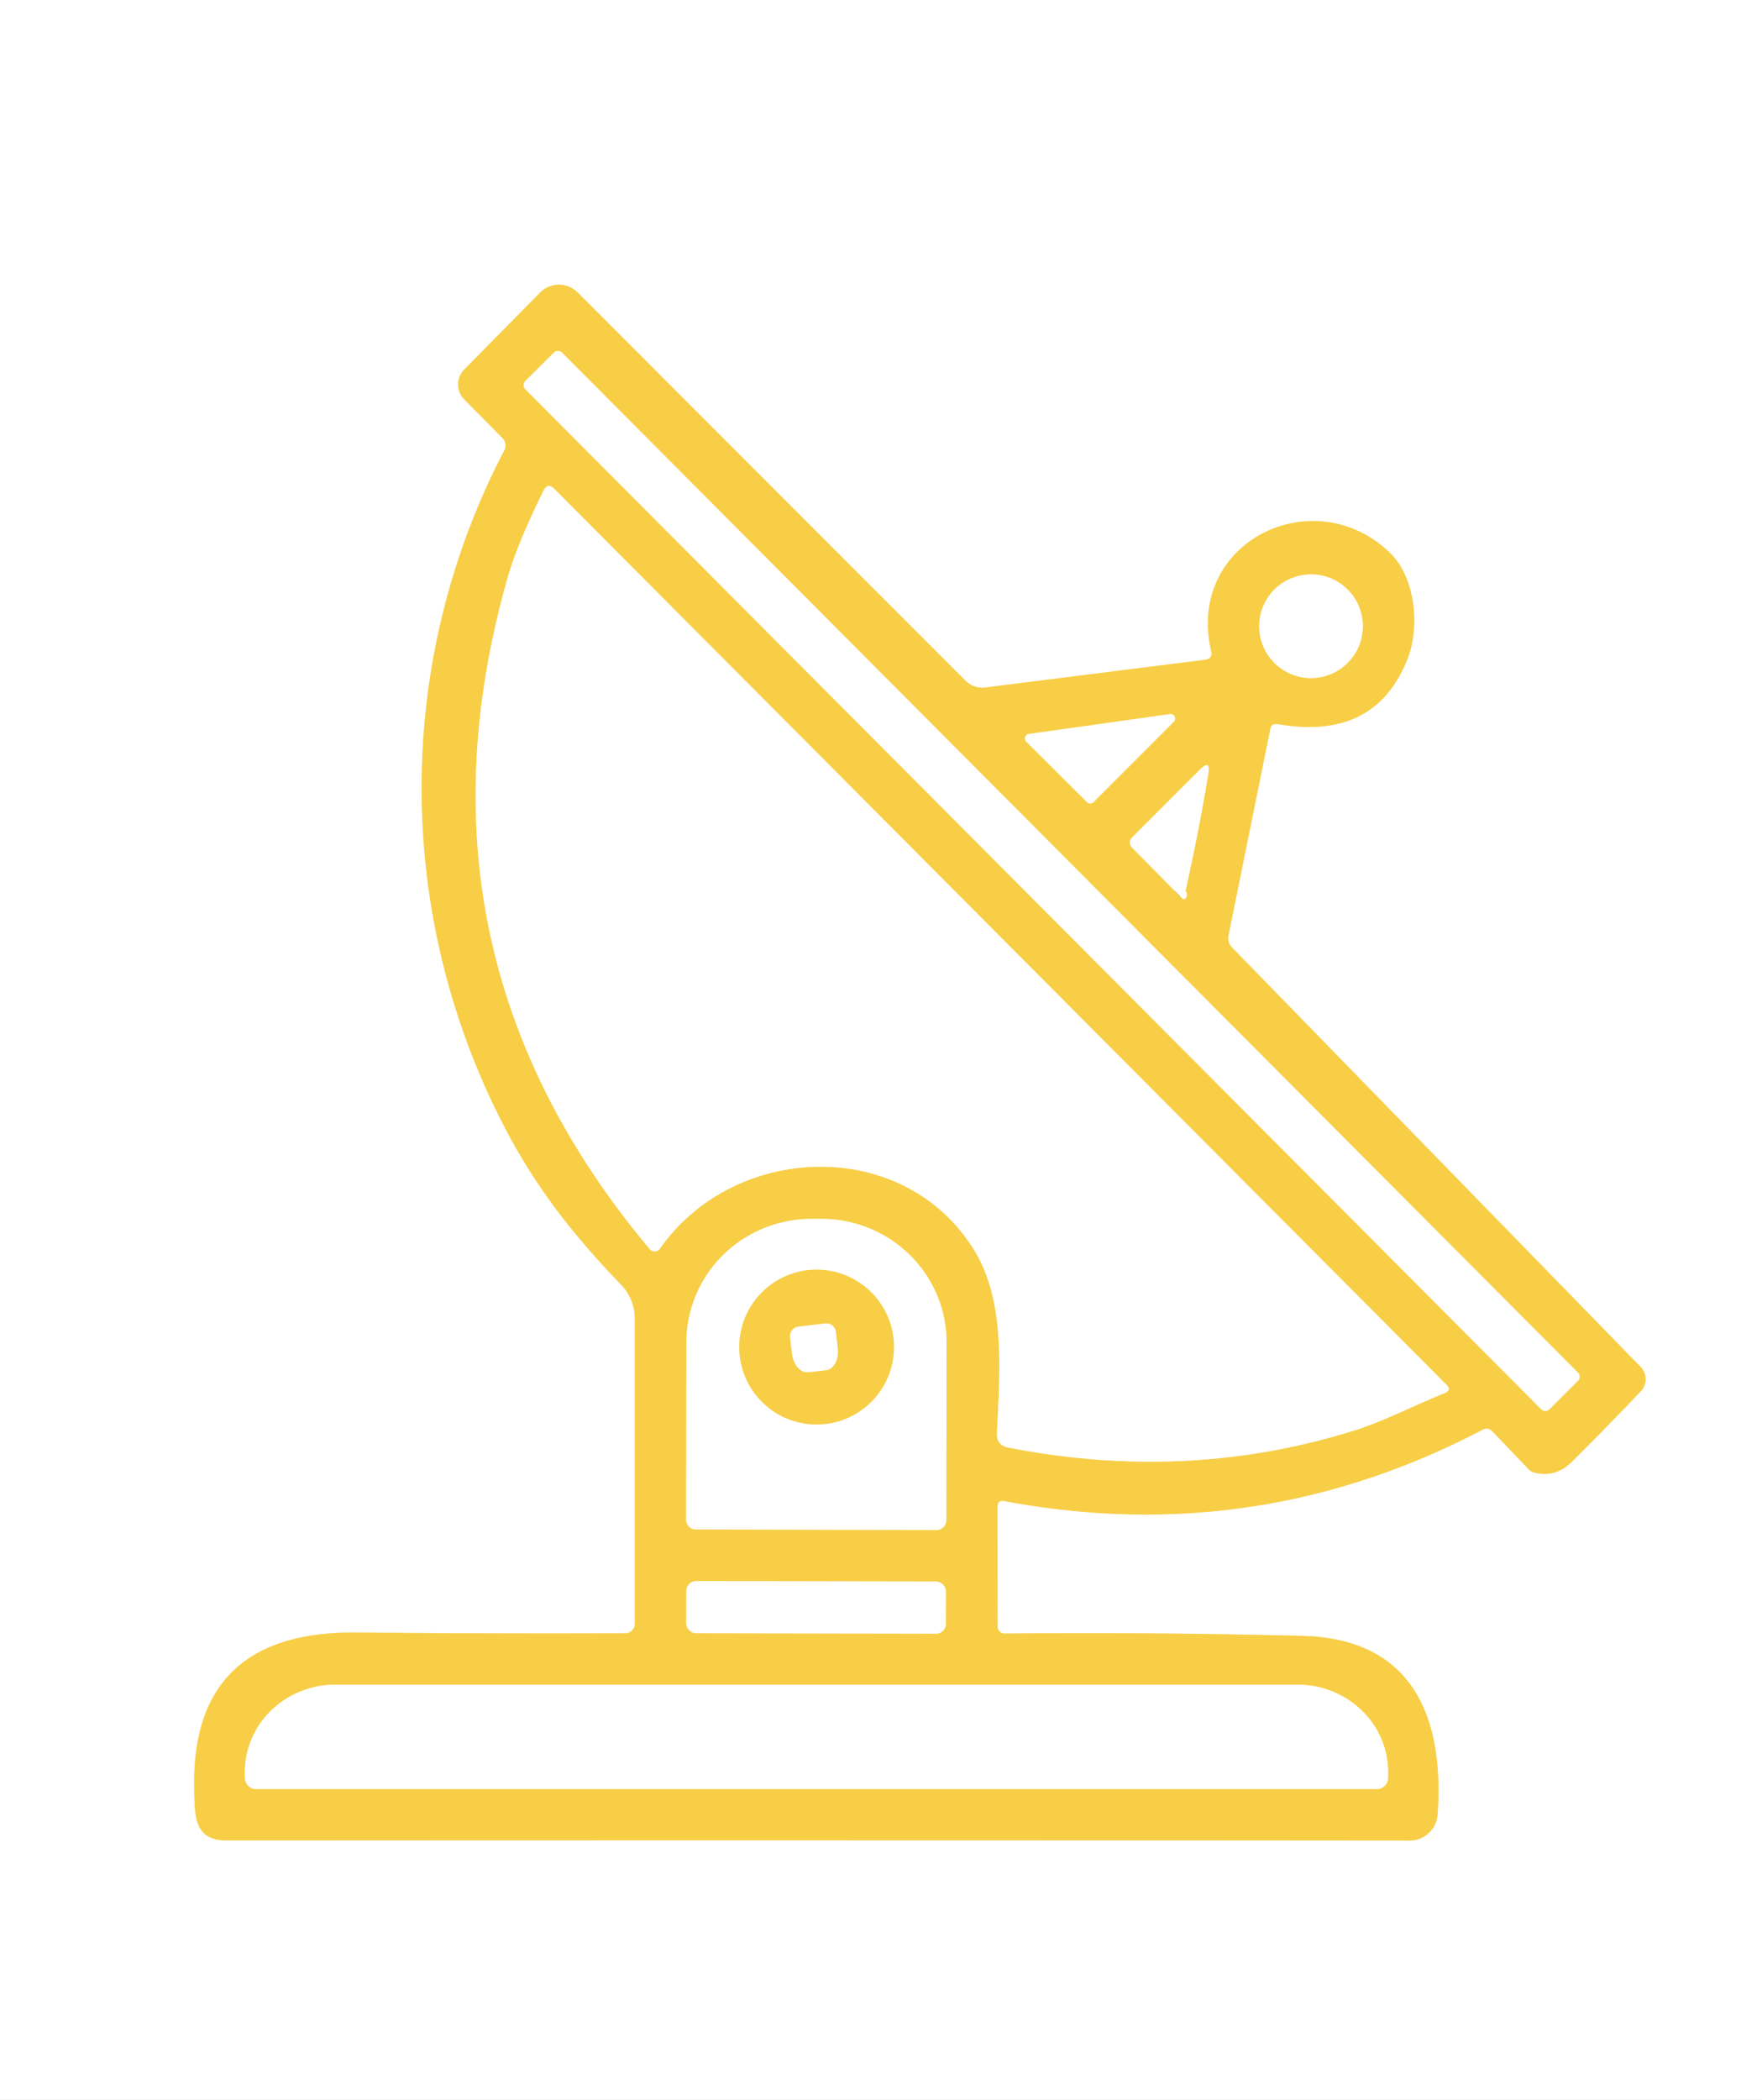 <?xml version="1.0" encoding="UTF-8" standalone="no"?> <svg xmlns="http://www.w3.org/2000/svg" viewBox="0.00 0.00 136.00 162.00"><rect x="0.00" y="0.00" width="136.00" height="162.00" fill="#333333" stroke="none"/> <g stroke-width="2.00" fill="none" stroke-linecap="butt"> <path stroke="#fbe7a3" d=" M 77.52 115.80 Q 96.97 119.44 114.42 110.30 Q 114.86 110.07 115.20 110.43 L 118.05 113.41 A 0.67 0.65 77.0 0 0 118.28 113.56 Q 120.00 114.07 121.31 112.78 Q 124.11 110.00 126.64 107.33 A 1.36 1.35 -45.5 0 0 126.63 105.45 L 95.11 73.11 Q 94.71 72.71 94.82 72.16 L 98.04 56.26 Q 98.14 55.77 98.62 55.86 Q 106.18 57.17 108.66 50.77 C 109.63 48.25 109.19 44.51 107.31 42.68 C 101.48 36.99 91.53 41.74 93.48 50.22 Q 93.62 50.82 93.01 50.90 L 76.04 53.04 A 1.82 1.81 63.8 0 1 74.53 52.52 L 44.58 22.56 A 2.04 2.04 0.0 0 0 41.69 22.57 L 35.83 28.51 A 1.65 1.63 45.0 0 0 35.84 30.82 L 38.79 33.80 A 0.81 0.81 0.0 0 1 38.93 34.74 C 30.36 51.14 30.43 70.76 39.06 87.17 C 41.48 91.78 44.38 95.41 47.95 99.12 A 3.77 3.75 -67.1 0 1 49.00 101.73 L 49.00 125.26 A 0.74 0.73 -90.0 0 1 48.27 126.00 Q 37.97 126.04 27.50 125.94 Q 14.71 125.83 14.99 138.07 C 15.04 140.13 14.99 141.98 17.50 141.98 Q 63.10 141.95 108.80 141.99 A 2.17 2.16 -88.0 0 0 110.96 139.97 C 111.48 132.49 109.06 126.42 100.53 126.20 Q 88.99 125.91 77.55 126.02 A 0.54 0.54 0.0 0 1 77.00 125.48 L 76.99 116.25 Q 76.99 115.70 77.52 115.80"></path> <path stroke="#fbe7a3" d=" M 43.376 27.2 A 0.44 0.44 0.0 0 0 42.753 27.199 L 40.543 29.401 A 0.44 0.44 0.0 0 0 40.542 30.023 L 118.965 108.72 A 0.44 0.44 0.0 0 0 119.587 108.721 L 121.797 106.519 A 0.44 0.44 0.0 0 0 121.798 105.897 L 43.376 27.2"></path> <path stroke="#fbe7a3" d=" M 41.95 37.86 C 40.99 39.78 39.77 42.48 39.19 44.54 Q 30.94 73.46 50.14 96.35 A 0.50 0.50 0.0 0 0 50.94 96.32 C 56.65 88.18 69.64 87.62 75.13 96.34 C 77.66 100.35 77.16 105.84 76.95 110.56 Q 76.91 111.49 77.82 111.67 Q 91.59 114.37 104.42 110.39 C 106.74 109.68 109.08 108.44 111.51 107.47 Q 112.07 107.24 111.64 106.82 L 42.79 37.72 Q 42.27 37.20 41.95 37.86"></path> <path stroke="#fbe7a3" d=" M 105.19 48.31 A 4.00 4.00 0.0 0 0 101.19 44.31 A 4.00 4.00 0.0 0 0 97.19 48.31 A 4.00 4.00 0.0 0 0 101.19 52.31 A 4.00 4.00 0.0 0 0 105.19 48.31"></path> <path stroke="#fbe7a3" d=" M 90.60 55.68 A 0.35 0.35 0.0 0 0 90.30 55.09 L 79.42 56.62 A 0.35 0.35 0.0 0 0 79.22 57.22 L 83.90 61.88 A 0.35 0.35 0.0 0 0 84.40 61.88 L 90.60 55.68"></path> <path stroke="#fbe7a3" d=" M 91.50 68.75 Q 92.57 63.94 93.26 59.70 Q 93.45 58.54 92.62 59.37 L 87.37 64.62 A 0.54 0.54 0.0 0 0 87.37 65.38 L 91.21 69.27 Q 91.41 69.47 91.55 69.23 Q 91.71 68.96 91.50 68.75"></path> <path stroke="#fbe7a3" d=" M 53.71 117.99 L 72.29 118.03 A 0.75 0.75 0.0 0 0 73.04 117.28 L 73.06 103.58 A 9.66 9.53 0.1 0 0 63.42 94.03 L 62.66 94.03 A 9.66 9.53 0.1 0 0 52.98 103.54 L 52.96 117.24 A 0.75 0.75 0.0 0 0 53.71 117.99"></path> <path stroke="#fbe7a3" d=" M 73.012 122.767 A 0.76 0.76 0.0 0 0 72.254 122.006 L 53.733 121.974 A 0.76 0.76 0.0 0 0 52.972 122.733 L 52.968 125.233 A 0.76 0.76 0.0 0 0 53.727 125.994 L 72.246 126.026 A 0.76 0.76 0.0 0 0 73.008 125.267 L 73.012 122.767"></path> <path stroke="#fbe7a3" d=" M 19.78 138.02 L 106.26 138.02 A 0.88 0.88 0.0 0 0 107.14 137.14 L 107.14 136.70 A 7.00 6.74 0.0 0 0 100.14 129.96 L 25.90 129.96 A 7.00 6.74 -0.0 0 0 18.90 136.70 L 18.90 137.14 A 0.88 0.88 0.0 0 0 19.78 138.02"></path> <path stroke="#fbe7a3" d=" M 69.00 103.92 A 5.97 5.97 0.0 0 0 63.03 97.95 A 5.97 5.97 0.0 0 0 57.06 103.92 A 5.97 5.97 0.0 0 0 63.03 109.89 A 5.97 5.97 0.0 0 0 69.00 103.92"></path> <path stroke="#fbe7a3" d=" M 63.69 102.10 L 61.64 102.34 A 0.75 0.75 0.0 0 0 60.98 103.17 L 61.13 104.41 A 1.58 1.08 83.5 0 0 62.38 105.86 L 63.77 105.70 A 1.58 1.08 83.5 0 0 64.66 104.01 L 64.52 102.77 A 0.75 0.75 0.0 0 0 63.69 102.10"></path> </g> <path fill="#ffffff" d=" M 0.00 0.00 L 136.00 0.00 L 136.00 162.00 L 0.00 162.00 L 0.00 0.00 Z M 77.52 115.80 Q 96.97 119.44 114.42 110.30 Q 114.86 110.07 115.20 110.43 L 118.05 113.41 A 0.67 0.65 77.0 0 0 118.28 113.56 Q 120.00 114.07 121.31 112.78 Q 124.11 110.00 126.64 107.33 A 1.36 1.35 -45.5 0 0 126.63 105.45 L 95.11 73.11 Q 94.71 72.71 94.82 72.16 L 98.04 56.26 Q 98.14 55.77 98.62 55.86 Q 106.18 57.17 108.66 50.77 C 109.63 48.25 109.19 44.51 107.31 42.68 C 101.48 36.99 91.53 41.74 93.48 50.22 Q 93.62 50.82 93.01 50.90 L 76.04 53.04 A 1.82 1.81 63.8 0 1 74.53 52.52 L 44.58 22.56 A 2.04 2.04 0.0 0 0 41.69 22.57 L 35.83 28.51 A 1.65 1.63 45.0 0 0 35.84 30.82 L 38.79 33.80 A 0.81 0.81 0.0 0 1 38.93 34.74 C 30.36 51.14 30.43 70.76 39.06 87.17 C 41.48 91.78 44.38 95.41 47.95 99.12 A 3.77 3.75 -67.1 0 1 49.00 101.73 L 49.00 125.26 A 0.74 0.73 -90.0 0 1 48.27 126.00 Q 37.97 126.04 27.50 125.94 Q 14.71 125.83 14.99 138.07 C 15.04 140.13 14.99 141.98 17.50 141.98 Q 63.10 141.95 108.80 141.99 A 2.17 2.16 -88.0 0 0 110.96 139.97 C 111.48 132.49 109.06 126.42 100.53 126.20 Q 88.99 125.91 77.55 126.02 A 0.54 0.54 0.0 0 1 77.00 125.48 L 76.99 116.25 Q 76.99 115.70 77.52 115.80 Z"></path> <path fill="#f7ce46" d=" M 76.99 116.25 L 77.00 125.48 A 0.54 0.54 0.0 0 0 77.55 126.02 Q 88.99 125.91 100.53 126.20 C 109.06 126.42 111.48 132.49 110.96 139.97 A 2.17 2.16 -88.0 0 1 108.80 141.99 Q 63.10 141.95 17.50 141.98 C 14.99 141.98 15.04 140.13 14.99 138.07 Q 14.71 125.83 27.50 125.94 Q 37.97 126.04 48.27 126.00 A 0.74 0.73 90.0 0 0 49.00 125.26 L 49.00 101.73 A 3.77 3.75 -67.1 0 0 47.95 99.12 C 44.38 95.41 41.48 91.78 39.06 87.17 C 30.43 70.76 30.36 51.14 38.93 34.74 A 0.81 0.81 0.0 0 0 38.79 33.80 L 35.84 30.82 A 1.65 1.63 45.0 0 1 35.83 28.51 L 41.69 22.57 A 2.04 2.04 0.0 0 1 44.58 22.56 L 74.53 52.52 A 1.82 1.81 63.8 0 0 76.04 53.04 L 93.01 50.90 Q 93.62 50.82 93.48 50.22 C 91.53 41.74 101.48 36.99 107.31 42.68 C 109.19 44.51 109.63 48.25 108.66 50.77 Q 106.18 57.17 98.62 55.86 Q 98.14 55.77 98.04 56.26 L 94.82 72.16 Q 94.71 72.71 95.11 73.11 L 126.63 105.45 A 1.36 1.35 -45.5 0 1 126.64 107.33 Q 124.11 110.00 121.31 112.78 Q 120.00 114.07 118.28 113.56 A 0.67 0.65 77.0 0 1 118.05 113.41 L 115.20 110.43 Q 114.86 110.07 114.42 110.30 Q 96.97 119.44 77.52 115.80 Q 76.99 115.70 76.99 116.25 Z M 43.376 27.2 A 0.44 0.44 0.0 0 0 42.753 27.199 L 40.543 29.401 A 0.44 0.44 0.0 0 0 40.542 30.023 L 118.965 108.72 A 0.44 0.44 0.0 0 0 119.587 108.721 L 121.797 106.519 A 0.44 0.44 0.0 0 0 121.798 105.897 L 43.376 27.2 Z M 41.95 37.86 C 40.99 39.78 39.77 42.48 39.19 44.54 Q 30.94 73.46 50.14 96.35 A 0.50 0.50 0.0 0 0 50.94 96.32 C 56.65 88.18 69.64 87.62 75.13 96.34 C 77.66 100.35 77.16 105.84 76.95 110.56 Q 76.91 111.49 77.82 111.67 Q 91.59 114.37 104.42 110.39 C 106.74 109.68 109.08 108.44 111.51 107.47 Q 112.07 107.24 111.64 106.82 L 42.79 37.72 Q 42.27 37.20 41.95 37.86 Z M 105.19 48.31 A 4.00 4.00 0.0 0 0 101.19 44.31 A 4.00 4.00 0.0 0 0 97.19 48.31 A 4.00 4.00 0.0 0 0 101.19 52.31 A 4.00 4.00 0.0 0 0 105.19 48.31 Z M 90.60 55.68 A 0.35 0.35 0.0 0 0 90.30 55.09 L 79.42 56.62 A 0.35 0.35 0.0 0 0 79.22 57.22 L 83.90 61.88 A 0.35 0.35 0.0 0 0 84.40 61.88 L 90.60 55.68 Z M 91.50 68.75 Q 92.57 63.94 93.26 59.70 Q 93.45 58.54 92.62 59.37 L 87.37 64.62 A 0.54 0.54 0.0 0 0 87.37 65.38 L 91.21 69.27 Q 91.41 69.47 91.55 69.23 Q 91.71 68.96 91.50 68.75 Z M 53.71 117.99 L 72.29 118.03 A 0.75 0.75 0.0 0 0 73.04 117.28 L 73.06 103.58 A 9.66 9.53 0.1 0 0 63.42 94.03 L 62.66 94.03 A 9.66 9.53 0.1 0 0 52.98 103.54 L 52.96 117.24 A 0.75 0.75 0.0 0 0 53.71 117.99 Z M 73.012 122.767 A 0.76 0.76 0.0 0 0 72.254 122.006 L 53.733 121.974 A 0.76 0.76 0.0 0 0 52.972 122.733 L 52.968 125.233 A 0.76 0.76 0.0 0 0 53.727 125.994 L 72.246 126.026 A 0.76 0.76 0.0 0 0 73.008 125.267 L 73.012 122.767 Z M 19.78 138.02 L 106.26 138.02 A 0.88 0.88 0.0 0 0 107.14 137.14 L 107.14 136.70 A 7.00 6.74 0.0 0 0 100.14 129.96 L 25.90 129.96 A 7.00 6.74 -0.0 0 0 18.90 136.70 L 18.90 137.14 A 0.88 0.88 0.0 0 0 19.78 138.02 Z"></path> <rect fill="#ffffff" x="-2.00" y="-55.99" transform="translate(81.17,67.96) rotate(-44.9)" width="4.00" height="111.98" rx="0.44"></rect> <path fill="#ffffff" d=" M 39.19 44.54 C 39.77 42.48 40.99 39.78 41.95 37.86 Q 42.27 37.20 42.79 37.72 L 111.64 106.82 Q 112.07 107.24 111.51 107.47 C 109.08 108.44 106.74 109.68 104.42 110.39 Q 91.59 114.37 77.82 111.67 Q 76.91 111.49 76.95 110.56 C 77.16 105.84 77.66 100.35 75.13 96.34 C 69.64 87.62 56.65 88.18 50.94 96.32 A 0.50 0.50 0.0 0 1 50.14 96.35 Q 30.94 73.46 39.19 44.54 Z"></path> <circle fill="#ffffff" cx="101.19" cy="48.31" r="4.00"></circle> <path fill="#ffffff" d=" M 90.60 55.68 L 84.40 61.88 A 0.35 0.35 0.0 0 1 83.90 61.88 L 79.22 57.22 A 0.35 0.35 0.0 0 1 79.42 56.62 L 90.30 55.09 A 0.35 0.35 0.0 0 1 90.60 55.68 Z"></path> <path fill="#ffffff" d=" M 91.50 68.75 Q 91.71 68.96 91.55 69.23 Q 91.41 69.47 91.21 69.27 L 87.37 65.38 A 0.54 0.54 0.0 0 1 87.37 64.62 L 92.62 59.37 Q 93.45 58.54 93.26 59.70 Q 92.57 63.94 91.50 68.75 Z"></path> <path fill="#ffffff" d=" M 53.71 117.99 A 0.75 0.75 0.0 0 1 52.96 117.24 L 52.98 103.54 A 9.66 9.53 0.1 0 1 62.66 94.03 L 63.42 94.03 A 9.66 9.53 0.1 0 1 73.06 103.58 L 73.04 117.28 A 0.75 0.75 0.0 0 1 72.29 118.03 L 53.71 117.99 Z M 69.00 103.92 A 5.97 5.97 0.0 0 0 63.03 97.95 A 5.97 5.97 0.0 0 0 57.06 103.92 A 5.97 5.97 0.0 0 0 63.03 109.89 A 5.97 5.97 0.0 0 0 69.00 103.92 Z"></path> <path fill="#f7ce46" d=" M 69.00 103.92 A 5.97 5.97 0.0 0 1 63.03 109.89 A 5.97 5.97 0.0 0 1 57.06 103.92 A 5.97 5.97 0.0 0 1 63.03 97.95 A 5.97 5.97 0.0 0 1 69.00 103.92 Z M 63.69 102.10 L 61.64 102.34 A 0.75 0.75 0.0 0 0 60.98 103.17 L 61.13 104.41 A 1.58 1.08 83.5 0 0 62.38 105.86 L 63.77 105.70 A 1.58 1.08 83.5 0 0 64.66 104.01 L 64.52 102.77 A 0.75 0.75 0.0 0 0 63.69 102.10 Z"></path> <path fill="#ffffff" d=" M 63.69 102.10 A 0.75 0.75 0.0 0 1 64.52 102.77 L 64.66 104.01 A 1.58 1.08 83.5 0 1 63.77 105.70 L 62.38 105.86 A 1.58 1.08 83.5 0 1 61.13 104.41 L 60.98 103.17 A 0.75 0.75 0.0 0 1 61.64 102.34 L 63.69 102.10 Z"></path> <rect fill="#ffffff" x="-10.02" y="-2.01" transform="translate(62.99,124.00) rotate(0.1)" width="20.04" height="4.02" rx="0.76"></rect> <path fill="#ffffff" d=" M 19.78 138.02 A 0.88 0.88 0.0 0 1 18.90 137.14 L 18.90 136.70 A 7.00 6.74 0.0 0 1 25.90 129.96 L 100.14 129.96 A 7.00 6.74 -0.0 0 1 107.14 136.70 L 107.14 137.14 A 0.88 0.88 0.0 0 1 106.26 138.02 L 19.78 138.02 Z"></path> </svg> 